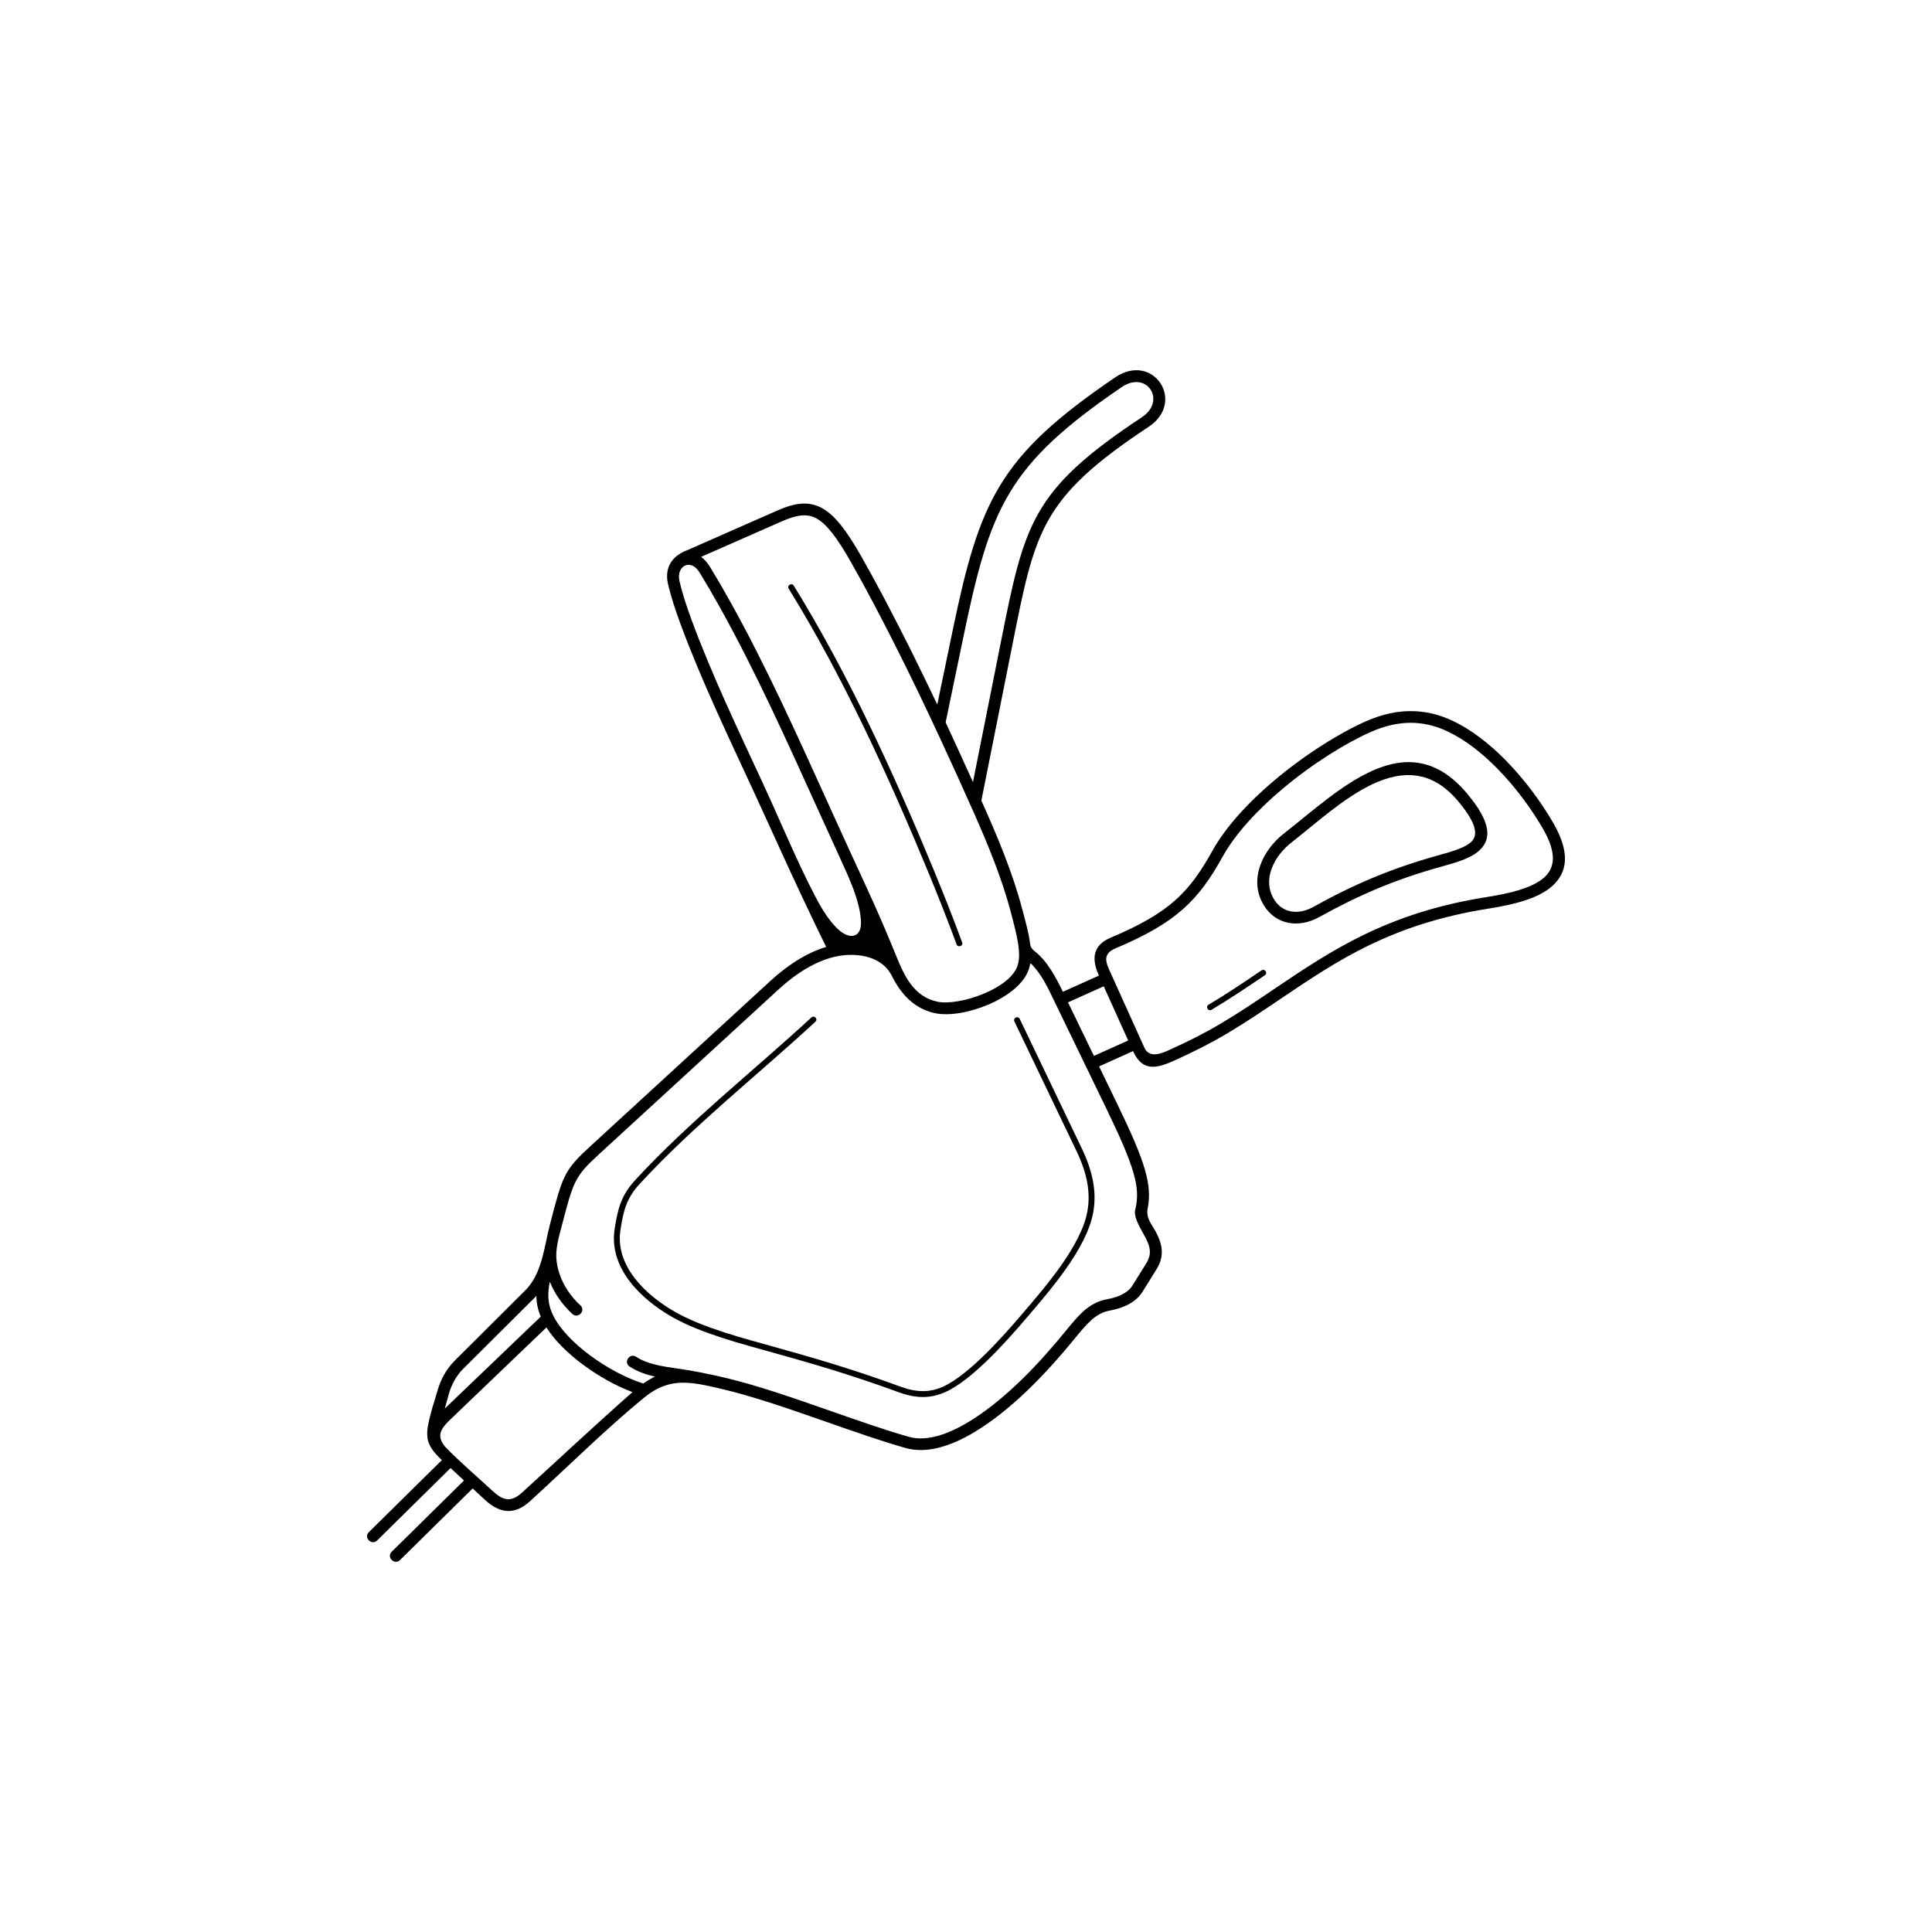 <svg xmlns="http://www.w3.org/2000/svg" viewBox="0 0 752 752" version="1.1" height="752pt" width="752pt">
 <path d="m191.84 580.42c4.012 3.707 7.094 4.418 11.344 0.555 14.277-12.992 28.523-26.375 42.992-39.113-6.32-2.383-13.219-6.195-19.305-10.719-5.84-4.344-10.969-9.371-14.184-14.457l-36.836 35.297c-3.789 3.629-6.852 6.727-1.98 11.777 5.621 5.707 12.059 11.203 17.969 16.664zm279.72-187.38c-1.297 0.766-2.477-1.184-1.18-1.949 7.168-4.254 13.891-8.805 20.629-13.363 1.285-0.871 2.559 1.027 1.32 1.863-6.836 4.625-13.66 9.234-20.766 13.449zm-226.49 138.86c-2.523-1.637 0-5.43 2.523-3.793 4.484 2.91 10.023 3.703 16.414 4.617 5.973 0.855 11.594 2.004 17.449 3.356 12.816 2.961 27.703 8.168 42.195 13.242 10.629 3.719 21.043 7.363 30.035 9.926 7.176 2.043 16.055-1.047 25.344-7.055 13.434-8.695 25.578-21.664 35.637-33.965 5.391-6.594 9.227-11.281 16.523-12.582 3.418-0.609 7.637-2.125 9.547-5.195l5.43-8.723c2.656-4.262 1.129-7.457-1.113-11.488-1.992-3.586-3.82-6.883-3.184-9.418 1.066-4.246 1.004-8.352-0.629-14.113-1.719-6.066-5.129-13.891-10.688-25.367-7.191-14.848-14.383-29.695-21.574-44.543-1.562-3.285-3.523-6.941-6.016-9.898-2.352-2.789-1.707-2.184-2.508 0.309-3.625 11.273-25.453 19.527-36.574 17.141-6.519-1.398-12.391-5.715-16.746-14.52-3.66-7.406-12.926-9.078-20.582-7.758-8.602 1.484-16.859 6.934-23.395 12.934l-70.156 64.402c-9.352 8.586-9.809 10.336-14.48 28.254-1.734 6.644-3.086 11.07-0.75 18.125 1.559 4.707 4.481 8.945 8.145 12.316 2.219 2.039-0.918 5.367-3.137 3.332-3.766-3.465-6.859-7.754-8.766-12.531-0.879 4.34-1.047 8.438 1.379 13.273 2.641 5.262 7.969 10.684 14.234 15.34 6.606 4.91 14.188 8.922 20.754 10.996 1.566-1.105 3.082-1.992 4.59-2.688-3.547-0.793-6.832-1.926-9.902-3.918zm5.75 12.016c-14.832 12.117-30.184 27.359-44.523 40.41-6.086 5.539-11.793 4.777-17.602-0.59l-4.731-4.371-28.258 27.855c-2.148 2.109-5.394-1.113-3.246-3.223l28.141-27.742-5.234-4.836-28.559 28.172c-2.148 2.109-5.394-1.113-3.246-3.223l28.438-28.055c-0.355-0.328-0.703-0.656-1.039-0.988-3.43-3.332-4.656-6.176-4.652-8.629-0.355-4.316 2.766-13.043 4.004-17.473 1.203-4.301 3.516-8.473 6.707-11.648l27.73-27.598c6.375-6.766 7.062-16.785 9.32-25.445 4.984-19.117 5.473-20.984 15.797-30.461l70.156-64.402c6.047-5.551 13.52-10.68 21.547-13.094-2.887-5.871-5.84-12.004-8.824-18.34-6.684-14.176-13.07-28.5-19.648-42.727-9.809-21.211-20.273-43.035-28.348-64.953-1.875-5.09-3.551-10.23-4.746-15.25-1.559-6.898 2.16-11.137 7.387-13.105l35.133-15.465c7.039-3.098 12.297-3.785 17.512-0.91 4.879 2.688 9.371 8.516 15.09 18.543 5.57 9.773 12.215 22.305 19.418 36.746 3.32 6.66 6.762 13.73 10.273 21.129l5.977-28.781c10.535-50.73 18.094-67.828 63.219-98.543 14.852-10.105 27.734 9.496 13.117 19.18-42.332 28.043-44.234 40.578-53.27 85.906l-11.883 59.617c6.023 13.422 12.07 27.742 15.82 41.902 1.398 5.289 2.648 9.707 3.113 13.582 0.137 1.125 0.293 1.953 2.047 3.332 4.781 3.762 8.242 10.414 10.758 15.602l14.023-6.301c-2.883-6.387-2.586-11.75 4.648-14.797 11.312-4.766 18.957-9.16 24.855-14.352 5.863-5.16 10.078-11.188 14.543-19.223 5.406-9.734 14.406-19.336 24.301-27.668 12.27-10.332 25.961-18.762 35.855-23.07 5.91-2.574 11.602-3.836 17.156-3.84 5.586-0.004 10.977 1.266 16.262 3.754 7.477 3.523 14.504 9.082 20.695 15.375 7.707 7.832 14.129 16.805 18.512 24.367 6.934 11.969 5.367 19.645-0.641 24.824-5.574 4.809-15.027 7.047-24.797 8.598-18.852 2.992-33.625 8.109-46.348 14.281-12.41 6.019-23.582 13.523-34.949 21.215-6.527 4.418-13.062 8.824-20.133 13.02-6.641 3.941-13.094 7.168-20.113 10.359-6.949 3.16-12.766 4.988-16.57-3.449l-13.223 5.949 6.926 14.297c5.688 11.746 9.188 19.785 10.977 26.098 1.676 5.906 1.898 10.352 1.027 14.816-0.801 4.106 1.727 6.238 3.59 10.008 2.375 4.812 2.754 9.07-0.195 13.812l-5.43 8.723c-2.652 4.262-7.871 6.422-12.668 7.277-5.598 0.996-8.984 5.141-13.746 10.961-10.348 12.652-22.871 25.977-36.699 34.926-10.352 6.699-20.5 10.066-29.129 7.609-9.352-2.664-19.723-6.293-30.305-9.996-14.297-5.004-28.984-10.145-41.477-13.051-11.836-2.754-20.039-4.637-29.824 3.356zm66.566-194.87c2.473 4.731 5.621 9.906 9.305 13.086 4.094 3.535 8.555 2.879 8.43-3.113-0.164-7.981-4.832-17.785-8.398-25.57-2.727-5.949-5.512-12.094-8.32-18.277-12.023-26.504-24.031-53.328-38.207-78.793-2.504-4.5-5.102-8.973-7.812-13.406-3.492-5.91-9.32-2.691-7.891 3.305 1.16 4.859 2.777 9.824 4.586 14.734 8.031 21.805 18.445 43.516 28.203 64.617 6.594 14.258 12.887 29.594 20.105 43.418zm26.137 10.32c1.926 4.469 3.688 8.703 5.305 12.707 3.121 7.711 6.816 15.848 16.027 17.824 8.266 1.773 28.273-4.91 31.219-14.059 1.547-4.812-0.148-11.402-2.734-21.172-3.344-12.629-8.609-25.504-14.031-37.75-4.414-9.965-8.941-19.934-13.539-29.832-4.981-10.715-10.078-21.379-15.352-31.953-7.141-14.316-13.746-26.773-19.309-36.531-5.293-9.281-9.281-14.582-13.305-16.801-3.688-2.031-7.754-1.395-13.402 1.09l-31.496 13.863c1.238 0.93 2.41 2.207 3.43 3.871 2.719 4.441 5.348 8.973 7.902 13.566 14.23 25.559 26.301 52.531 38.371 79.133 2.793 6.156 5.566 12.273 8.371 18.383 4.227 9.211 8.539 18.355 12.547 27.668zm35.188-54.953 10.809-54.227c9.262-46.461 11.859-59.246 55-87.828 9.559-6.332 1.93-18.383-7.934-11.668-44.375 30.207-51.16 46.93-61.492 96.688l-7.019 33.797c3.606 7.719 7.109 15.488 10.637 23.246zm134.73 52.562c-7.773 4.324-16.773 3.137-21.508-4.598-6.043-9.871-0.594-21.418 7.902-28.031 21.219-16.52 47.57-43.691 71.258-15.41 9.926 11.852 9.383 18.305 4.109 22.613-3.398 2.777-8.75 4.266-14.363 5.828-17.387 4.836-31.648 10.84-47.395 19.602zm46.152-23.98c5.129-1.426 10.012-2.785 12.668-4.953 3.144-2.57 2.945-7.047-4.723-16.203-20.738-24.762-46.504 1.801-64.855 16.086-6.57 5.113-11.59 14.273-6.801 22.102 3.445 5.629 9.746 6.07 15.305 2.981 16.031-8.918 30.703-15.086 48.406-20.012zm-128 44.133c4.609 10.215 9.223 20.434 13.832 30.648 1.992 4.418 6.836 2.215 10.219 0.676 6.891-3.133 13.168-6.262 19.684-10.129 6.945-4.121 13.512-8.555 20.082-13 11.504-7.789 22.781-15.32 35.348-21.414 13.098-6.356 28.289-11.621 47.648-14.691 9.062-1.438 17.75-3.445 22.488-7.531 4.305-3.711 5.219-9.562-0.332-19.141-4.231-7.301-10.414-15.941-17.809-23.457-5.836-5.93-12.422-11.152-19.379-14.43-4.684-2.203-9.418-3.328-14.277-3.324-4.891 0.004-9.965 1.145-15.297 3.465-9.555 4.16-22.809 12.324-34.719 22.355-9.512 8.012-18.137 17.188-23.254 26.402-4.707 8.48-9.195 14.871-15.516 20.434-6.285 5.531-14.312 10.164-26.121 15.137-4.156 1.75-4.269 4.281-2.594 7.996zm7.535 27.863-9.516-21.086-13.91 6.25 10.09 20.836zm-132.14-175.84c-0.789-1.273 1.18-2.461 1.965-1.184 21.098 34 39.281 73.824 54.492 110.65 4.113 9.961 7.824 19.438 11.055 28.191 0.516 1.406-1.648 2.18-2.164 0.773-3.195-8.664-6.894-18.113-11.027-28.113-15.16-36.703-33.297-76.438-54.32-110.32zm87.848 168.42c-0.645-1.352 1.438-2.324 2.082-0.969l24.148 50.402c4.434 9.254 5.828 17.098 4.461 24.828-2.484 14.027-16.66 30.258-26.008 41.207-7.641 8.945-21.176 24.188-31.574 28.805-5.758 2.555-11.289 2.566-18.133 0.062-19.855-7.262-35.297-11.594-48.383-15.266-12.703-3.562-28.449-7.566-39.793-14.016-12.328-7.008-24.785-19.207-22.391-34.352 1.242-7.859 2.512-12.988 8.082-19.035 20.875-22.652 45.797-42.246 68.492-63.203 1.102-1.02 2.672 0.637 1.57 1.656-22.641 20.91-47.547 40.492-68.359 63.078-5.234 5.68-6.348 10.469-7.516 17.852-2.227 14.086 9.828 25.535 21.266 32.035 11.121 6.32 26.805 10.297 39.27 13.793 13.137 3.684 28.637 8.031 48.555 15.316 6.238 2.281 11.242 2.289 16.402 0 9.957-4.422 23.402-19.59 30.754-28.195 9.008-10.547 23.109-26.656 25.496-40.129 1.285-7.246-0.055-14.66-4.273-23.465l-24.148-50.402zm-186.07 106.82c-0.207 0.234-0.426 0.469-0.648 0.707l-27.836 27.703c-2.633 2.621-4.543 6.109-5.535 9.656l-1.629 5.82 37.355-35.793c-1.211-2.902-1.684-5.539-1.703-8.09z"></path>
</svg>
